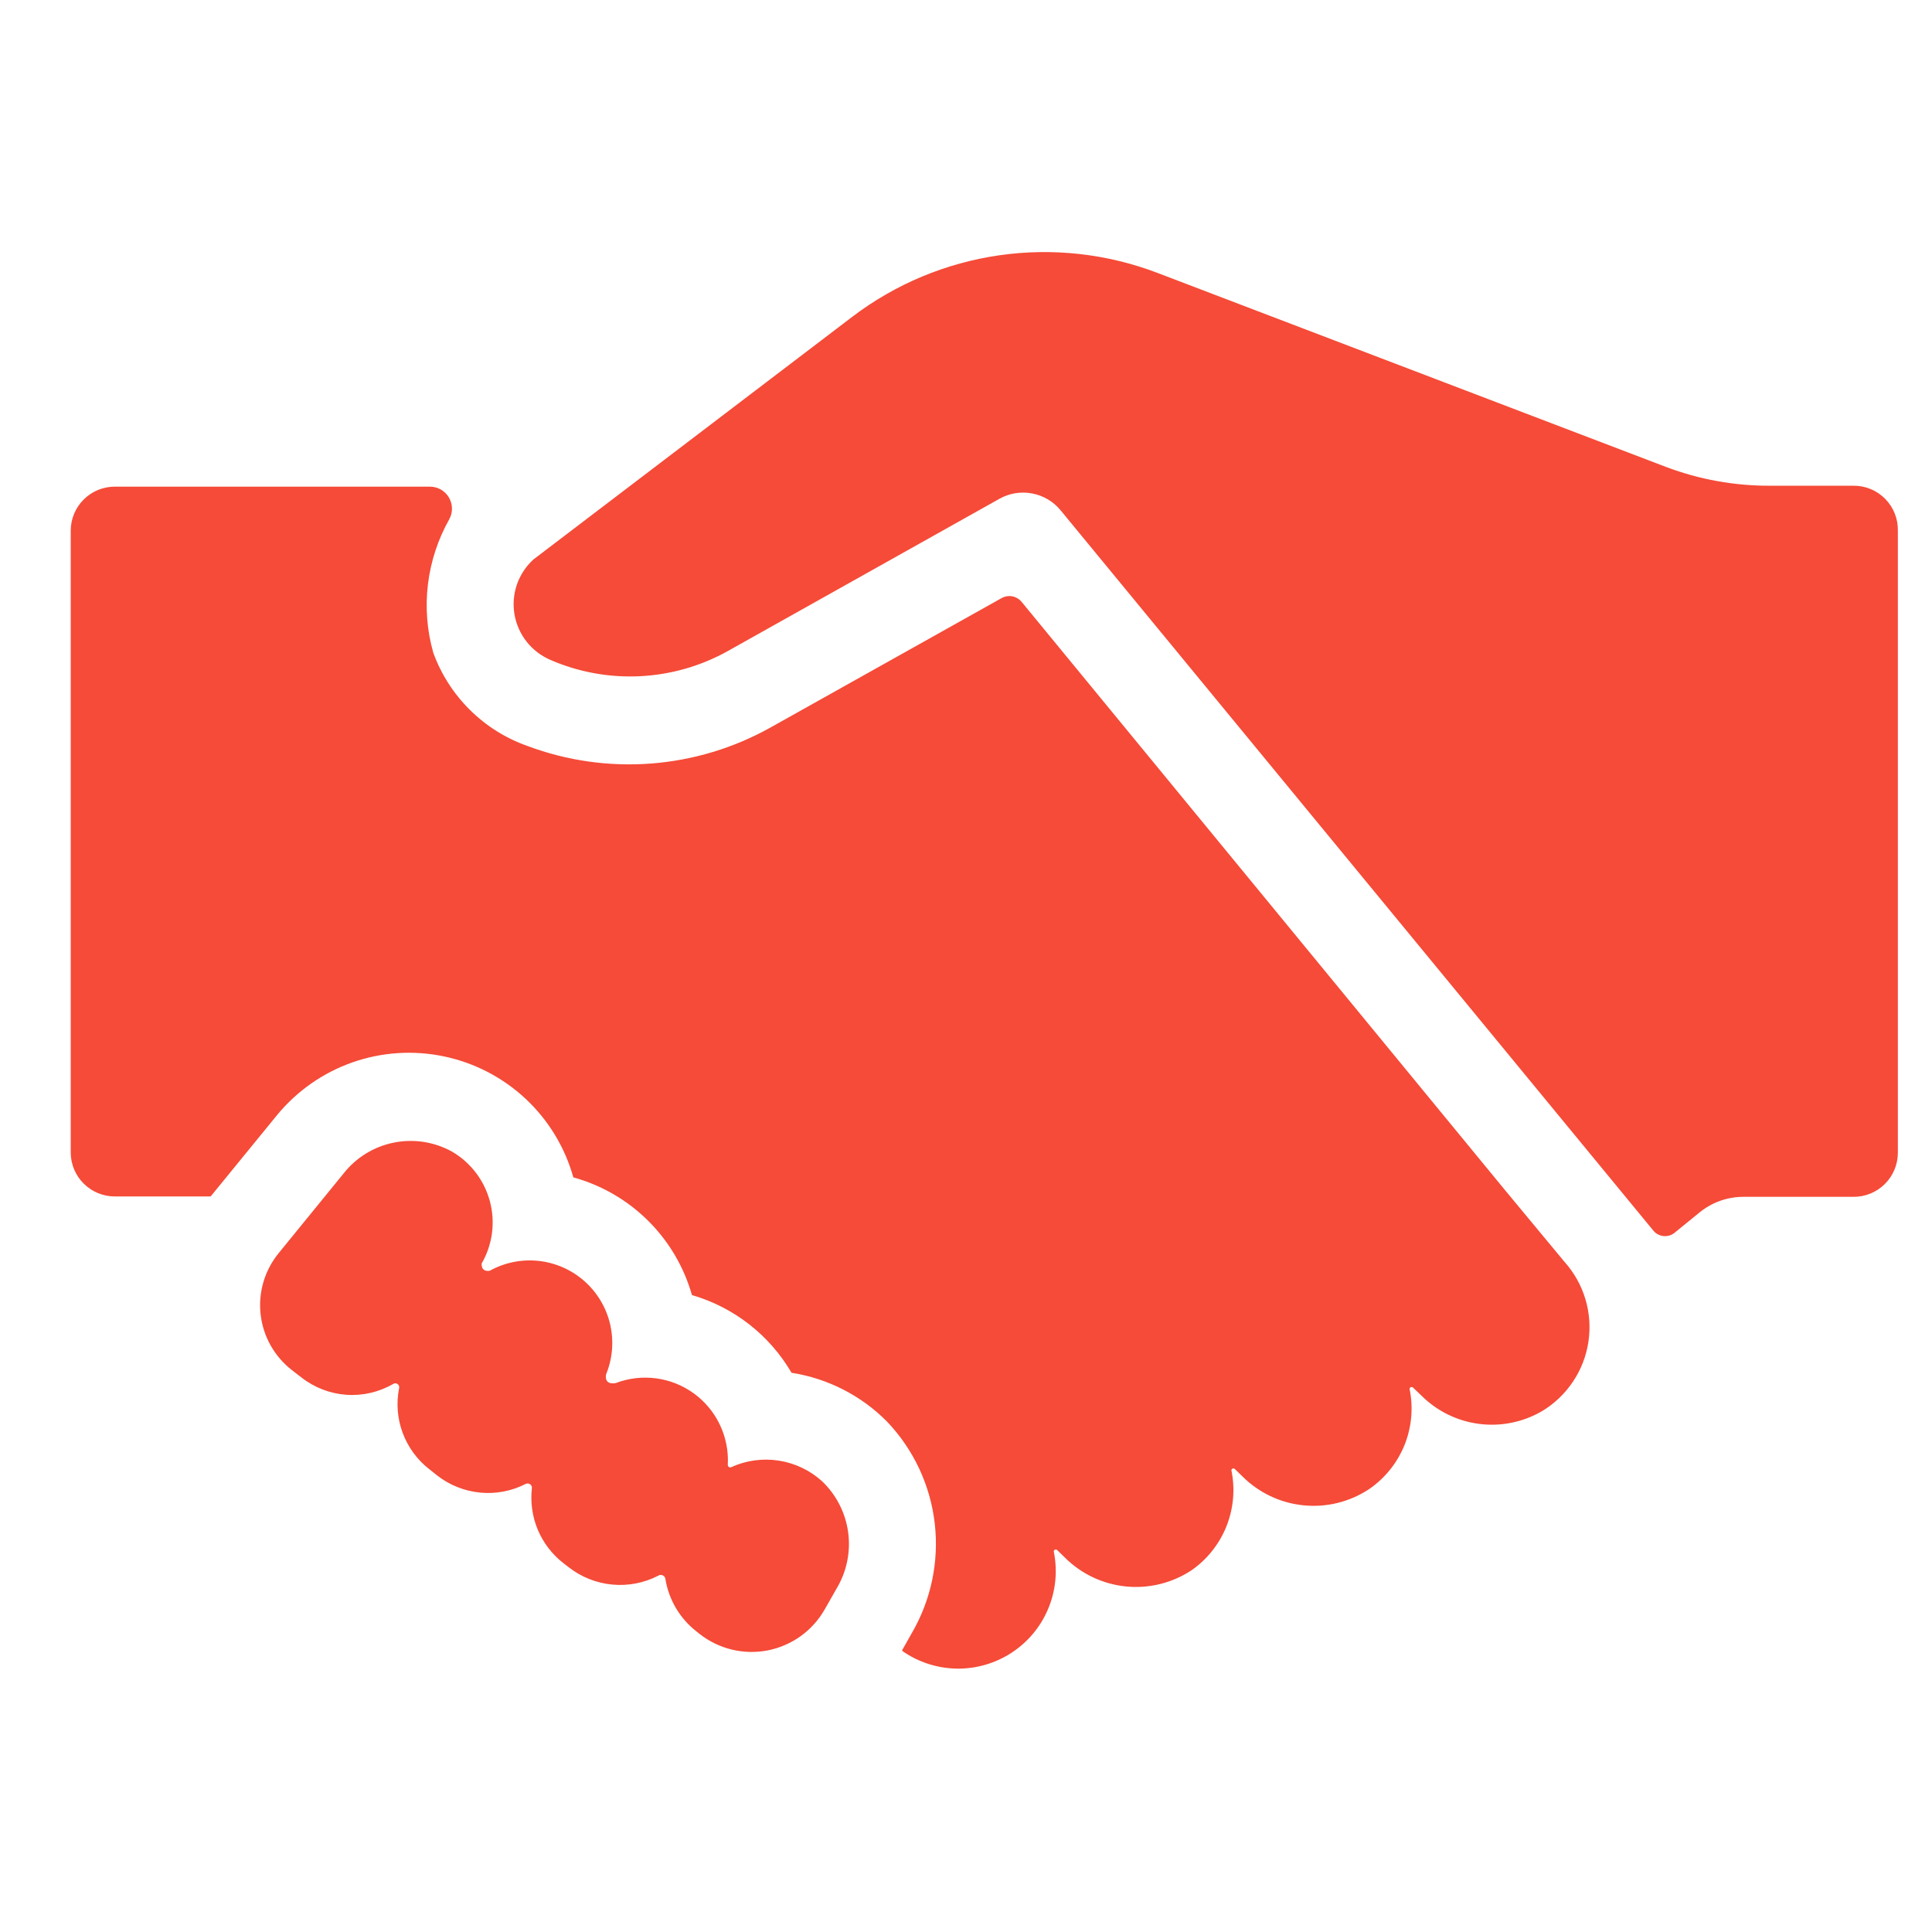 <svg width="46" height="46" viewBox="0 0 46 46" fill="none" xmlns="http://www.w3.org/2000/svg">
<g clip-path="url(#clip0_273_153)">
<path d="M12.7 13.321L20.296 7.54C21.319 6.763 22.523 6.26 23.794 6.078C25.066 5.896 26.363 6.041 27.562 6.499L39.673 11.12C40.461 11.417 41.298 11.568 42.141 11.565H44.133C44.273 11.564 44.412 11.591 44.541 11.645C44.671 11.699 44.788 11.778 44.886 11.878C44.984 11.978 45.062 12.097 45.113 12.227C45.165 12.357 45.19 12.496 45.187 12.636V27.446C45.187 27.724 45.077 27.991 44.88 28.188C44.683 28.385 44.416 28.496 44.138 28.496H41.505C41.127 28.497 40.762 28.627 40.469 28.865L39.868 29.354C39.794 29.413 39.7 29.44 39.606 29.43C39.512 29.42 39.426 29.374 39.366 29.301L25.254 12.152C25.082 11.942 24.842 11.799 24.575 11.749C24.308 11.698 24.032 11.743 23.796 11.876L17.329 15.501C16.688 15.859 15.973 16.064 15.239 16.1C14.505 16.137 13.773 16.003 13.1 15.71C12.879 15.614 12.685 15.465 12.536 15.275C12.388 15.086 12.289 14.862 12.249 14.624C12.209 14.387 12.23 14.143 12.308 13.915C12.387 13.688 12.522 13.484 12.7 13.321ZM2.738 28.487H5.015L6.602 26.543C7.075 25.971 7.695 25.538 8.396 25.293C9.097 25.048 9.852 25 10.578 25.154C11.304 25.307 11.975 25.657 12.517 26.164C13.059 26.672 13.451 27.318 13.651 28.033C14.323 28.218 14.936 28.573 15.43 29.064C15.925 29.555 16.285 30.165 16.475 30.835C17.473 31.125 18.322 31.787 18.846 32.685C19.708 32.82 20.504 33.226 21.118 33.846C21.752 34.51 22.151 35.362 22.256 36.274C22.361 37.186 22.166 38.107 21.701 38.898L21.488 39.276C21.483 39.281 21.481 39.287 21.481 39.294C21.481 39.3 21.483 39.307 21.488 39.312C21.867 39.576 22.316 39.721 22.779 39.729C23.241 39.736 23.695 39.605 24.082 39.353C24.47 39.101 24.773 38.739 24.953 38.313C25.134 37.887 25.183 37.417 25.094 36.963C25.089 36.952 25.088 36.939 25.091 36.927C25.095 36.916 25.103 36.905 25.114 36.899C25.124 36.893 25.137 36.891 25.149 36.894C25.161 36.897 25.172 36.904 25.179 36.914L25.352 37.083C25.743 37.474 26.258 37.718 26.808 37.773C27.358 37.828 27.911 37.691 28.372 37.386C28.741 37.128 29.028 36.768 29.197 36.351C29.366 35.933 29.41 35.475 29.324 35.033C29.318 35.022 29.317 35.009 29.321 34.997C29.324 34.985 29.332 34.975 29.343 34.969C29.354 34.963 29.366 34.961 29.379 34.964C29.391 34.967 29.401 34.974 29.408 34.984L29.582 35.153C29.973 35.543 30.486 35.786 31.035 35.841C31.585 35.897 32.136 35.76 32.597 35.456C32.971 35.199 33.262 34.839 33.435 34.42C33.607 34 33.653 33.539 33.566 33.094C33.561 33.083 33.56 33.07 33.563 33.058C33.567 33.046 33.575 33.036 33.586 33.03C33.596 33.024 33.609 33.022 33.621 33.025C33.633 33.028 33.644 33.035 33.651 33.045L33.847 33.232C34.217 33.6 34.698 33.835 35.216 33.902C35.734 33.969 36.259 33.863 36.711 33.601C37.006 33.425 37.258 33.185 37.45 32.899C37.642 32.614 37.768 32.289 37.819 31.949C37.871 31.609 37.846 31.262 37.748 30.932C37.649 30.603 37.479 30.299 37.249 30.043L35.826 28.327L24.325 14.331C24.268 14.262 24.189 14.215 24.101 14.198C24.013 14.182 23.922 14.198 23.845 14.242L18.348 17.32C17.474 17.809 16.504 18.102 15.506 18.179C14.508 18.256 13.504 18.114 12.566 17.764C12.05 17.583 11.58 17.29 11.191 16.905C10.802 16.521 10.503 16.055 10.316 15.541C10.166 15.011 10.123 14.458 10.189 13.912C10.255 13.367 10.428 12.839 10.698 12.361C10.742 12.28 10.763 12.19 10.761 12.099C10.759 12.008 10.733 11.919 10.686 11.841C10.639 11.762 10.572 11.698 10.492 11.653C10.412 11.609 10.323 11.586 10.231 11.587H2.738C2.599 11.586 2.462 11.613 2.335 11.665C2.207 11.718 2.091 11.795 1.993 11.893C1.895 11.99 1.817 12.106 1.764 12.234C1.711 12.361 1.684 12.498 1.684 12.636V27.446C1.686 27.724 1.798 27.989 1.996 28.184C2.193 28.379 2.46 28.488 2.738 28.487ZM10.77 27.424C10.346 27.187 9.852 27.109 9.377 27.205C8.901 27.3 8.476 27.562 8.177 27.944L6.633 29.839C6.469 30.04 6.347 30.272 6.273 30.521C6.199 30.771 6.176 31.032 6.205 31.291C6.233 31.549 6.313 31.799 6.439 32.026C6.566 32.253 6.736 32.453 6.94 32.614L7.176 32.796C7.483 33.037 7.855 33.181 8.244 33.209C8.633 33.237 9.022 33.147 9.36 32.952C9.375 32.941 9.394 32.935 9.413 32.936C9.432 32.936 9.451 32.942 9.466 32.953C9.482 32.965 9.494 32.98 9.5 32.998C9.506 33.016 9.507 33.036 9.502 33.054C9.432 33.409 9.461 33.776 9.587 34.115C9.713 34.454 9.929 34.752 10.214 34.975L10.405 35.127C10.7 35.359 11.057 35.502 11.431 35.538C11.806 35.575 12.182 35.503 12.517 35.331C12.534 35.323 12.552 35.32 12.57 35.321C12.588 35.322 12.606 35.329 12.621 35.339C12.636 35.349 12.648 35.364 12.655 35.38C12.663 35.397 12.666 35.415 12.664 35.433C12.626 35.769 12.674 36.108 12.803 36.42C12.934 36.731 13.141 37.004 13.407 37.212L13.54 37.315C13.839 37.549 14.2 37.693 14.578 37.728C14.957 37.764 15.337 37.69 15.675 37.515C15.691 37.505 15.709 37.499 15.728 37.498C15.747 37.498 15.766 37.502 15.783 37.51C15.8 37.519 15.814 37.531 15.825 37.547C15.836 37.562 15.842 37.58 15.844 37.599C15.924 38.09 16.186 38.533 16.578 38.84L16.662 38.907C16.888 39.084 17.15 39.21 17.429 39.277C17.709 39.344 17.999 39.35 18.281 39.295C18.563 39.239 18.829 39.124 19.062 38.957C19.296 38.789 19.49 38.574 19.633 38.324L19.922 37.817C20.161 37.416 20.257 36.945 20.194 36.482C20.131 36.02 19.913 35.592 19.575 35.269C19.287 35.008 18.929 34.837 18.545 34.777C18.161 34.717 17.768 34.77 17.414 34.931C17.404 34.936 17.394 34.938 17.383 34.938C17.373 34.937 17.363 34.934 17.354 34.928C17.345 34.922 17.338 34.913 17.334 34.904C17.33 34.894 17.328 34.883 17.329 34.873C17.346 34.546 17.281 34.219 17.14 33.923C16.999 33.627 16.787 33.371 16.522 33.178C16.257 32.985 15.948 32.861 15.623 32.818C15.298 32.775 14.967 32.813 14.661 32.93C14.367 32.983 14.43 32.725 14.43 32.725C14.585 32.348 14.619 31.933 14.528 31.535C14.437 31.138 14.224 30.779 13.92 30.508C13.616 30.237 13.235 30.067 12.829 30.022C12.424 29.977 12.015 30.059 11.659 30.257C11.441 30.288 11.468 30.083 11.468 30.083C11.726 29.637 11.797 29.108 11.666 28.61C11.535 28.112 11.213 27.685 10.77 27.424Z" fill="#F54B38"/>
</g>
<defs>
<clipPath id="clip0_273_153">
<rect width="44.595" height="44.595" fill="white" transform="translate(0.594 0.568)"/>
</clipPath>
</defs>
</svg>

